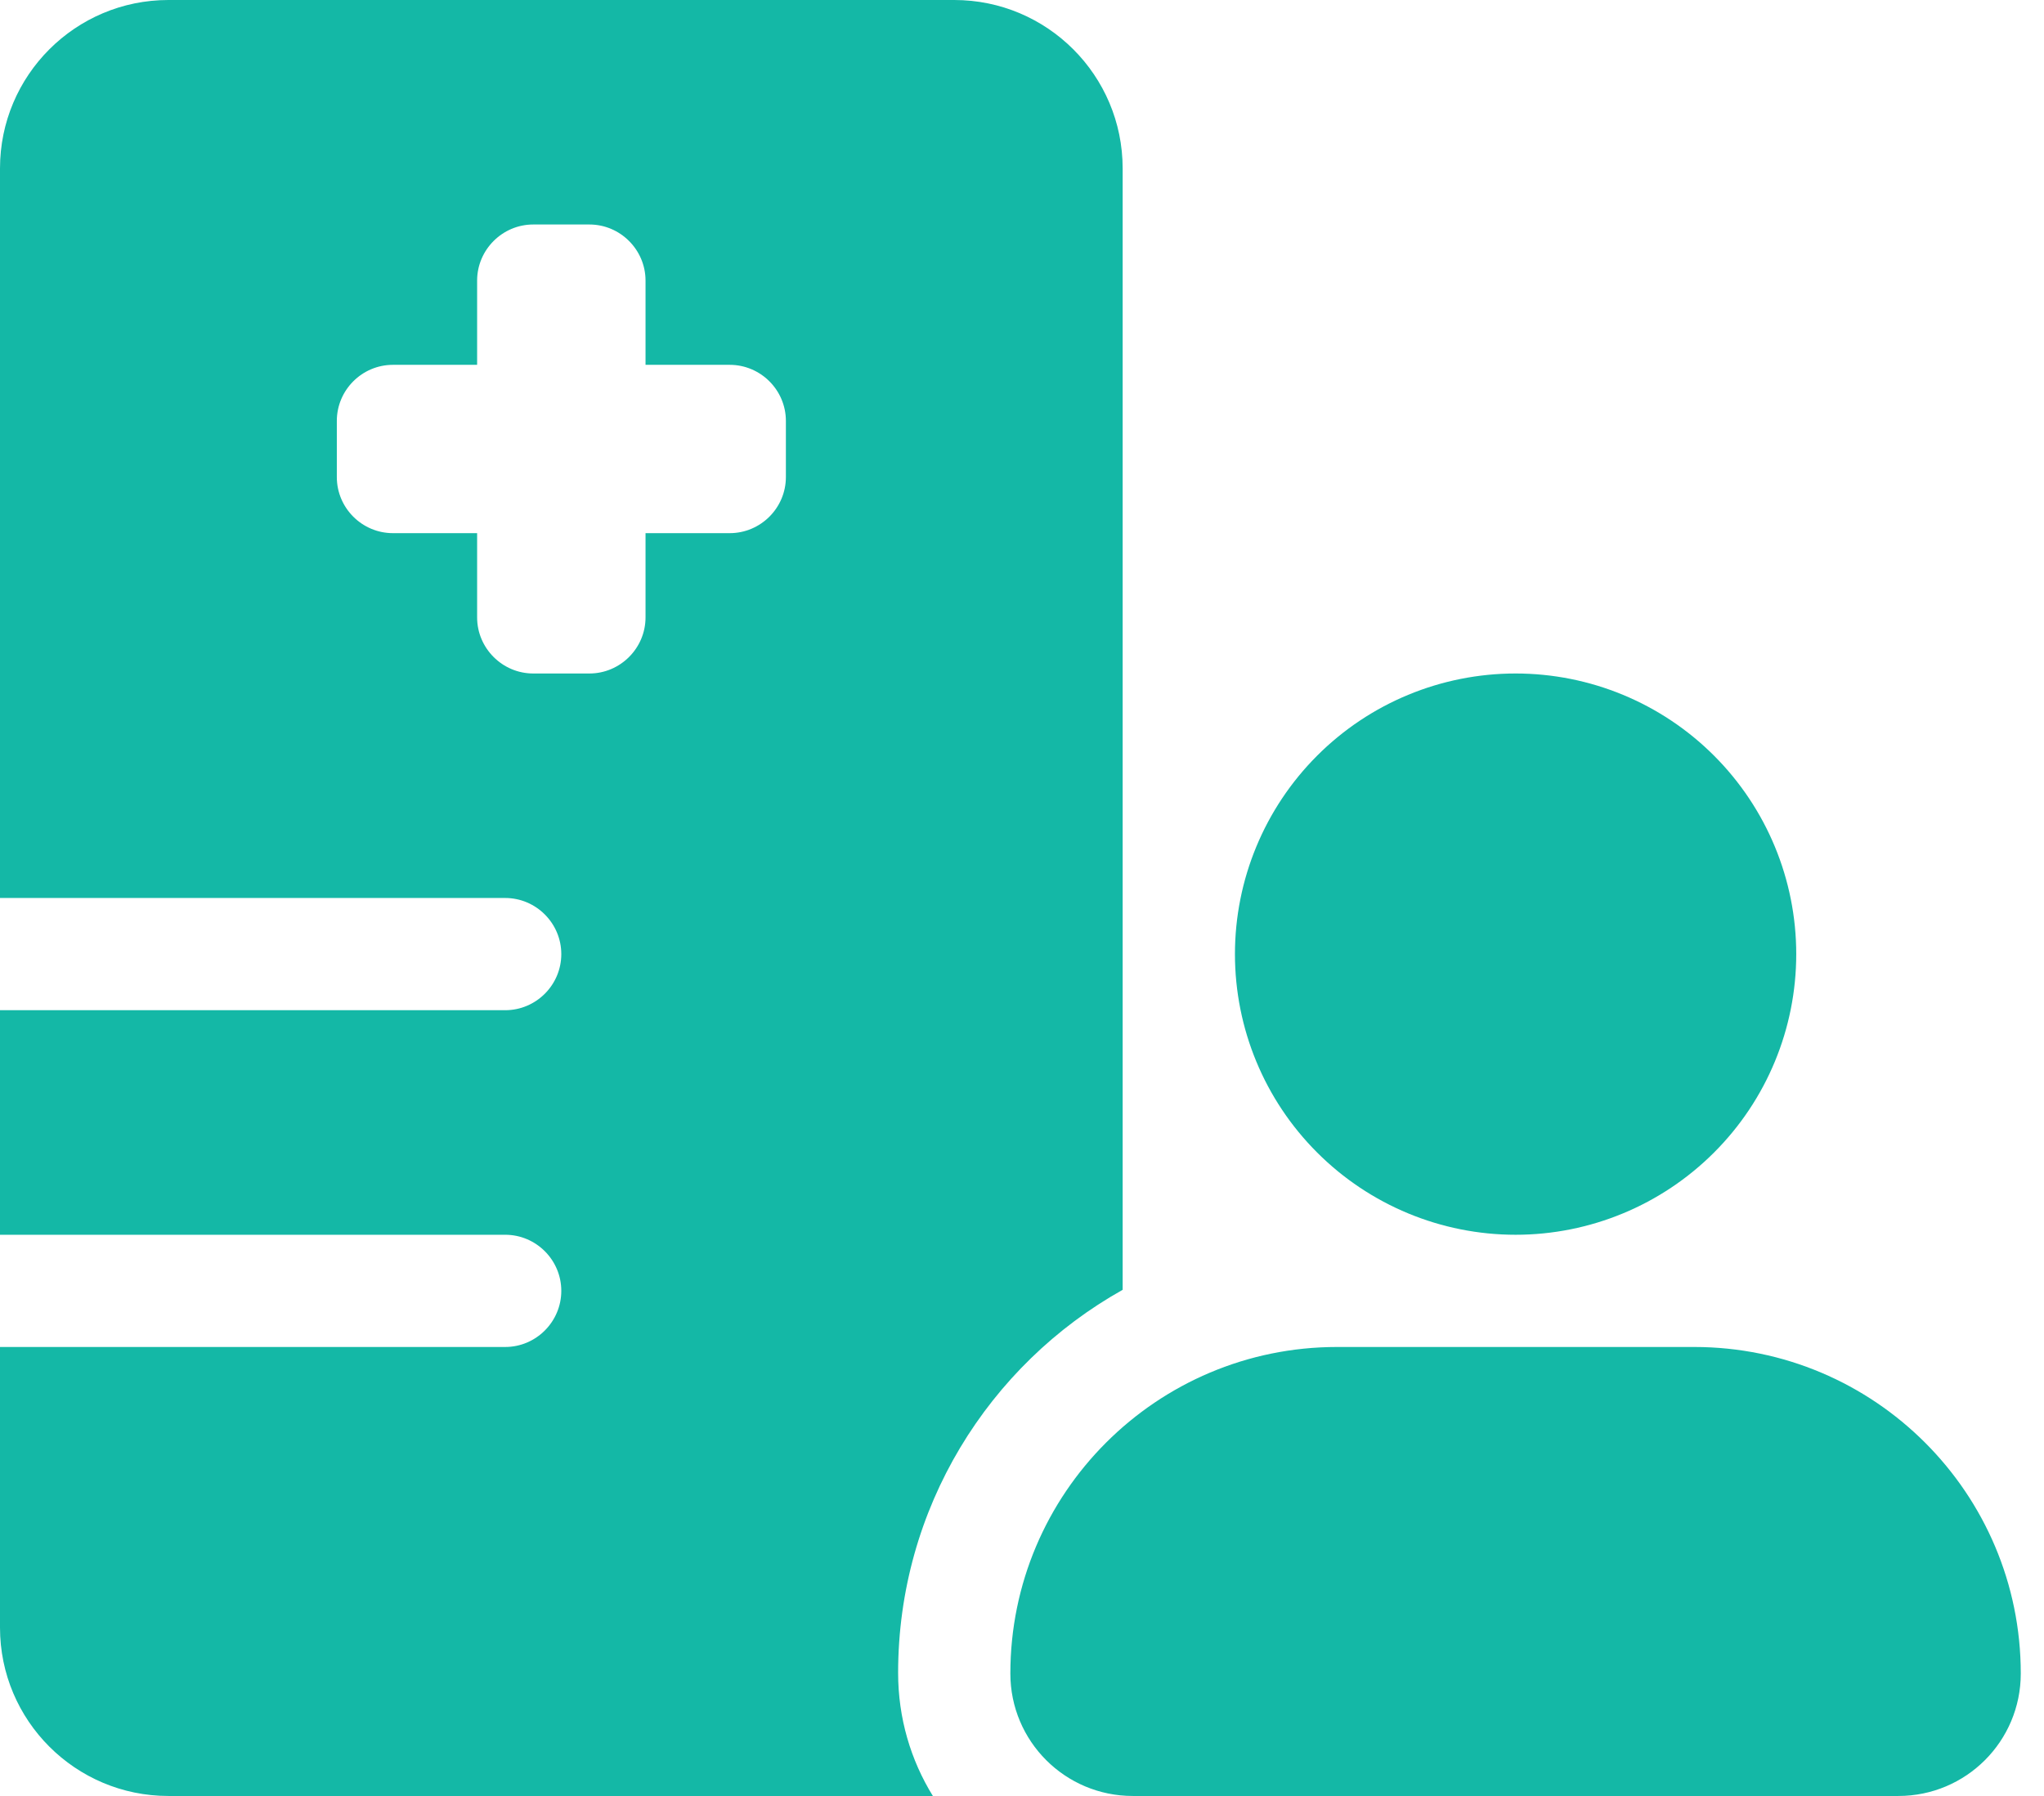 <svg xmlns="http://www.w3.org/2000/svg" fill="none" viewBox="0 0 33 29" height="29" width="33">
<path fill="#14B8A6" d="M2.719 0C1.218 0 0 1.218 0 2.719V14.5H8.156C8.655 14.5 9.062 14.908 9.062 15.406C9.062 15.905 8.655 16.312 8.156 16.312H0V19.938H8.156C8.655 19.938 9.062 20.345 9.062 20.844C9.062 21.342 8.655 21.75 8.156 21.75H0V26.281C0 27.782 1.218 29 2.719 29H15.061C14.704 28.422 14.5 27.743 14.5 27.012C14.5 24.355 15.961 22.039 18.125 20.827V2.719C18.125 1.218 16.907 0 15.406 0H2.719ZM8.609 3.625H9.516C10.014 3.625 10.422 4.033 10.422 4.531V5.891H11.781C12.28 5.891 12.688 6.298 12.688 6.797V7.703C12.688 8.202 12.28 8.609 11.781 8.609H10.422V9.969C10.422 10.467 10.014 10.875 9.516 10.875H8.609C8.111 10.875 7.703 10.467 7.703 9.969V8.609H6.344C5.845 8.609 5.438 8.202 5.438 7.703V6.797C5.438 6.298 5.845 5.891 6.344 5.891H7.703V4.531C7.703 4.033 8.111 3.625 8.609 3.625ZM29 15.406C29 14.204 28.523 13.052 27.673 12.202C26.823 11.352 25.671 10.875 24.469 10.875C23.267 10.875 22.114 11.352 21.265 12.202C20.415 13.052 19.938 14.204 19.938 15.406C19.938 16.608 20.415 17.761 21.265 18.61C22.114 19.46 23.267 19.938 24.469 19.938C25.671 19.938 26.823 19.46 27.673 18.61C28.523 17.761 29 16.608 29 15.406ZM16.312 27.023C16.312 28.116 17.196 29 18.289 29H30.648C31.741 29 32.625 28.116 32.625 27.023C32.625 24.112 30.263 21.75 27.352 21.75H21.586C18.674 21.75 16.312 24.112 16.312 27.023Z"></path>
</svg>
